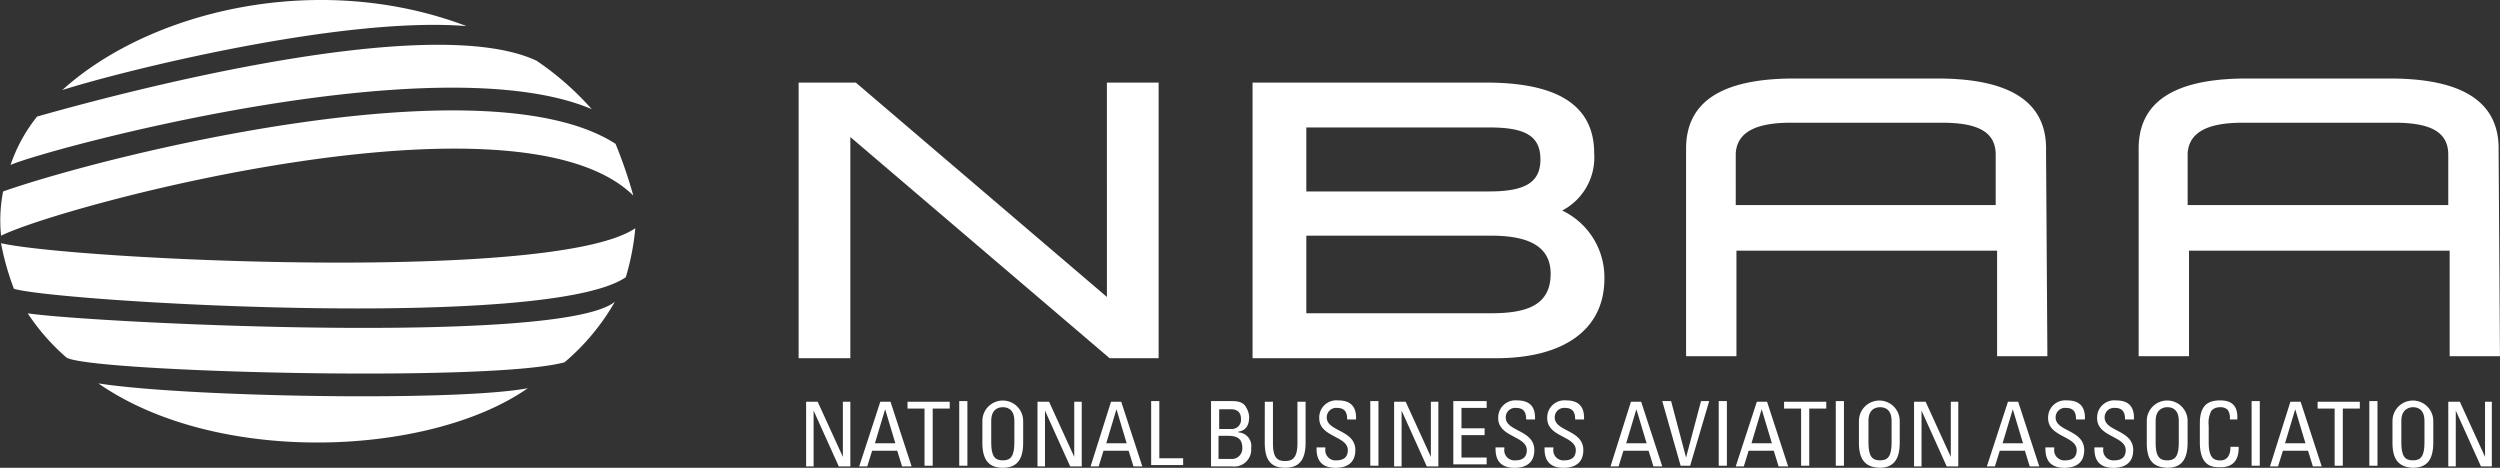<svg xmlns="http://www.w3.org/2000/svg" width="154.987" height="29"><rect width="100%" height="100%" fill="#333333" stroke="none"/><g fill="#fff"><path d="M3.861 5.584C9.261.69 19.682-1.883 28.922 1.618 21.161.986 7.405 4.445 3.861 5.584M2.299 7.227c4.6-1.308 24.26-6.624 30.968-3.46a18.07 18.07 0 0 1 3.417 3c-9.745-4.14-34.216 2.614-36.03 3.46.369-1.089.925-2.104 1.645-3M.19 11.87c6.624-2.32 30-8.1 37.971-2.953.429 1.046.796 2.117 1.1 3.206-7.13-7-35.356.591-39.195 2.489-.093-.915-.05-1.839.127-2.742m-.129 3.207c4.43 1.013 34.3 2.489 39.322-.928a15.38 15.38 0 0 1-.591 3.038c-4.852 3.333-35.231 1.519-37.931.717a16.42 16.42 0 0 1-.8-2.827m1.645 4.346c3.924.591 33.077 2.025 36.41-.717a13.99 13.99 0 0 1-3.122 3.755c-4.683 1.266-29.576.591-30.883-.3a13.4 13.4 0 0 1-2.4-2.742m4.383 4.349c5.358.844 22.15 1.139 26.622.3-6.033 4.219-19.2 4.852-26.622-.3M49.511 5.12h3.544l15.568 13.29V5.12h3.206v17.087h-3.038L52.717 8.495v13.712h-3.206zm42.908 14.3c2.11 0 3.713-.422 3.713-2.447 0-1.772-1.477-2.363-3.713-2.363H80.985v4.81h11.434zm-.084-7.552c2.194 0 3.164-.548 3.164-1.983 0-1.477-.97-1.983-3.164-1.983h-11.35v3.968zM77.652 5.12h14.471c4.008 0 6.708 1.139 6.708 4.388a3.71 3.71 0 0 1-1.983 3.544 4.59 4.59 0 0 1 2.616 4.219c0 3.206-2.574 4.936-6.708 4.936H77.652zm29.955 7.637V9.508c.084-1.35 1.308-1.9 3.417-1.9h9.366c2.194 0 3.333.548 3.333 1.983v3.122h-16.116zm19.239-3.544c0-3.206-2.742-4.346-6.75-4.346h-8.86c-4.008 0-6.708 1.139-6.708 4.346h0v12.868h3.122v-6.54h16.159v6.54h3.118l-.084-12.868zm8.776 3.544V9.508c.084-1.35 1.308-1.9 3.417-1.9h9.408c2.194 0 3.333.548 3.333 1.983v3.122h-16.158zm19.281-3.544c0-3.206-2.742-4.346-6.75-4.346h-8.86c-4.008 0-6.708 1.139-6.708 4.346h0v12.868h3.122v-6.54h16.159v6.54h3.118L154.9 9.213zM52.717 24.907v4.008H52l-1.561-3.46h0v3.46h-.464v-4.008h.717l1.561 3.417h0v-3.417z"/><use href="#B"/><use href="#C"/><use href="#D"/><path d="M60.902 27.439v-1.308c-.013-.461.225-.892.622-1.126s.89-.234 1.286 0 .635.665.622 1.126v1.308c0 1.1-.422 1.561-1.266 1.561s-1.265-.464-1.265-1.561zm1.983 0v-1.35c0-.844-.591-.844-.717-.844-.169 0-.717.042-.717.844v1.35c0 .886.253 1.1.717 1.1s.717-.216.717-1.1z"/><use href="#E"/><path d="M68.877 24.907h.633l1.308 4.008h-.548l-.3-.97h-1.559l-.3.97h-.5zm.338.464h0l-.633 2.11h1.266zm2.151 3.502v-4.008h.506v3.544h1.477v.422h-1.983zm3.712 0v-4.008h1.308c.548 0 .759.169.886.422a1.27 1.27 0 0 1 .169.548c0 .506-.169.844-.675.928v.042c.24.01.464.121.617.306a.84.84 0 0 1 .183.664 1.05 1.05 0 0 1-1.181 1.139h-1.307zm.506-2.278h.759c.167.009.329-.057.443-.179s.168-.288.148-.454c0-.338-.169-.591-.633-.591h-.717zm0 1.856h.717a.65.65 0 0 0 .717-.675c0-.633-.38-.759-.928-.759h-.548v1.434zm2.827-3.544h.506v2.574c0 .886.253 1.1.759 1.1.464 0 .759-.211.759-1.1v-2.574h.506v2.531c0 1.1-.422 1.561-1.266 1.561s-1.266-.422-1.266-1.561z"/><use href="#F"/><use href="#D" x="25.483"/><use href="#E" x="22.108"/><path d="M90.098 28.873v-4.008h2.067v.422h-1.561v1.266h1.434v.422h-1.434v1.39h1.561v.422h-2.067z"/><use href="#F" x="11.096"/><use href="#F" x="14.134"/><path d="M101.11 24.907h.634l1.308 4.008h-.548l-.3-.97h-1.56l-.3.97h-.5zm.338.464h0l-.633 2.11h1.266zm3.333 3.502h-.591l-1.139-4.008h.548l.928 3.5h0l.928-3.5h.506z"/><use href="#D" x="47.084"/><use href="#B" x="54.341"/><use href="#C" x="54.342"/><use href="#D" x="54.341"/><path d="M115.244 27.439v-1.308c-.013-.461.225-.892.622-1.126s.89-.234 1.286 0 .635.665.622 1.126v1.308c0 1.1-.422 1.561-1.266 1.561-.843-.042-1.265-.464-1.265-1.561zm2.025 0v-1.35c0-.844-.591-.844-.717-.844-.169 0-.717.042-.717.844v1.35c0 .886.253 1.1.717 1.1s.717-.216.717-1.1z"/><use href="#E" x="54.341"/><use href="#B" x="69.909"/><use href="#F" x="45.186"/><path d="M130.391 27.692v.131a.63.63 0 0 0 .675.717c.422 0 .717-.169.717-.633 0-.886-1.772-.8-1.772-1.983-.012-.31.111-.61.338-.821s.535-.313.843-.279c.717 0 1.139.338 1.1 1.181h-.55c0-.422-.127-.717-.633-.717-.164-.014-.327.042-.448.155a.58.58 0 0 0-.185.436c0 .886 1.772.759 1.772 2.025 0 .844-.591 1.1-1.224 1.1-1.181 0-1.181-.886-1.181-1.266h.548zm2.699-.253v-1.308c-.013-.461.225-.892.622-1.126s.89-.234 1.286 0 .635.665.622 1.126v1.308c0 1.1-.422 1.561-1.266 1.561-.885-.042-1.265-.464-1.265-1.561zm1.983 0v-1.35c0-.844-.591-.844-.717-.844s-.717.042-.717.844v1.35c0 .886.253 1.1.717 1.1s.717-.216.717-1.1zm3.164-1.435a.88.88 0 0 0-.127-.591.63.63 0 0 0-.464-.169c-.422 0-.591.253-.591.3a1.62 1.62 0 0 0-.127.844v1.055c0 .97.337 1.1.717 1.1.169 0 .633-.042.633-.844h.506c.042 1.266-.886 1.266-1.139 1.266-.506 0-1.266-.042-1.266-1.561v-1.147c0-1.139.506-1.434 1.266-1.434.8 0 1.1.422 1.055 1.181z"/><use href="#D" x="80.12"/><path d="M141.993 24.907h.633l1.308 4.008h-.548l-.3-.97h-1.559l-.3.97h-.5zm.3.464h0l-.633 2.11h1.266z"/><use href="#C" x="87.419"/><use href="#D" x="87.418"/><path d="M148.321 27.439v-1.308c-.013-.461.225-.892.622-1.126s.89-.234 1.286 0 .635.665.622 1.126v1.308c0 1.1-.422 1.561-1.266 1.561-.843-.042-1.265-.464-1.265-1.561zm1.983 0v-1.35c0-.844-.591-.844-.717-.844s-.717.042-.717.844v1.35c0 .886.253 1.1.717 1.1s.717-.216.717-1.1zm4.177-2.532v4.008h-.675l-1.561-3.46h0v3.46h-.464v-4.008h.717l1.561 3.417h0v-3.417z"/></g><defs ><path id="B" d="M54.574 24.907h.633l1.308 4.008h-.591l-.3-.97h-1.558l-.3.97h-.5zm.3.464h0l-.633 2.11h1.266z"/><path id="C" d="M58.877 24.907v.422h-1.055v3.544h-.506v-3.544h-1.055v-.422z"/><path id="D" d="M59.974 28.873h-.506v-4.008h.506z"/><path id="E" d="M67.062 24.907v4.008h-.717l-1.561-3.46h0v3.46h-.464v-4.008h.717l1.561 3.417h0v-3.417z"/><path id="F" d="M82.166 27.692v.131a.63.63 0 0 0 .675.717c.422 0 .717-.169.717-.633 0-.886-1.772-.8-1.772-1.983-.012-.31.111-.61.338-.821s.535-.313.843-.279c.717 0 1.139.338 1.1 1.181h-.549c0-.422-.127-.717-.633-.717-.164-.014-.327.042-.448.155s-.188.271-.185.436c0 .886 1.772.759 1.772 2.025 0 .844-.591 1.1-1.224 1.1-1.181 0-1.181-.886-1.181-1.266h.548z"/></defs></svg>